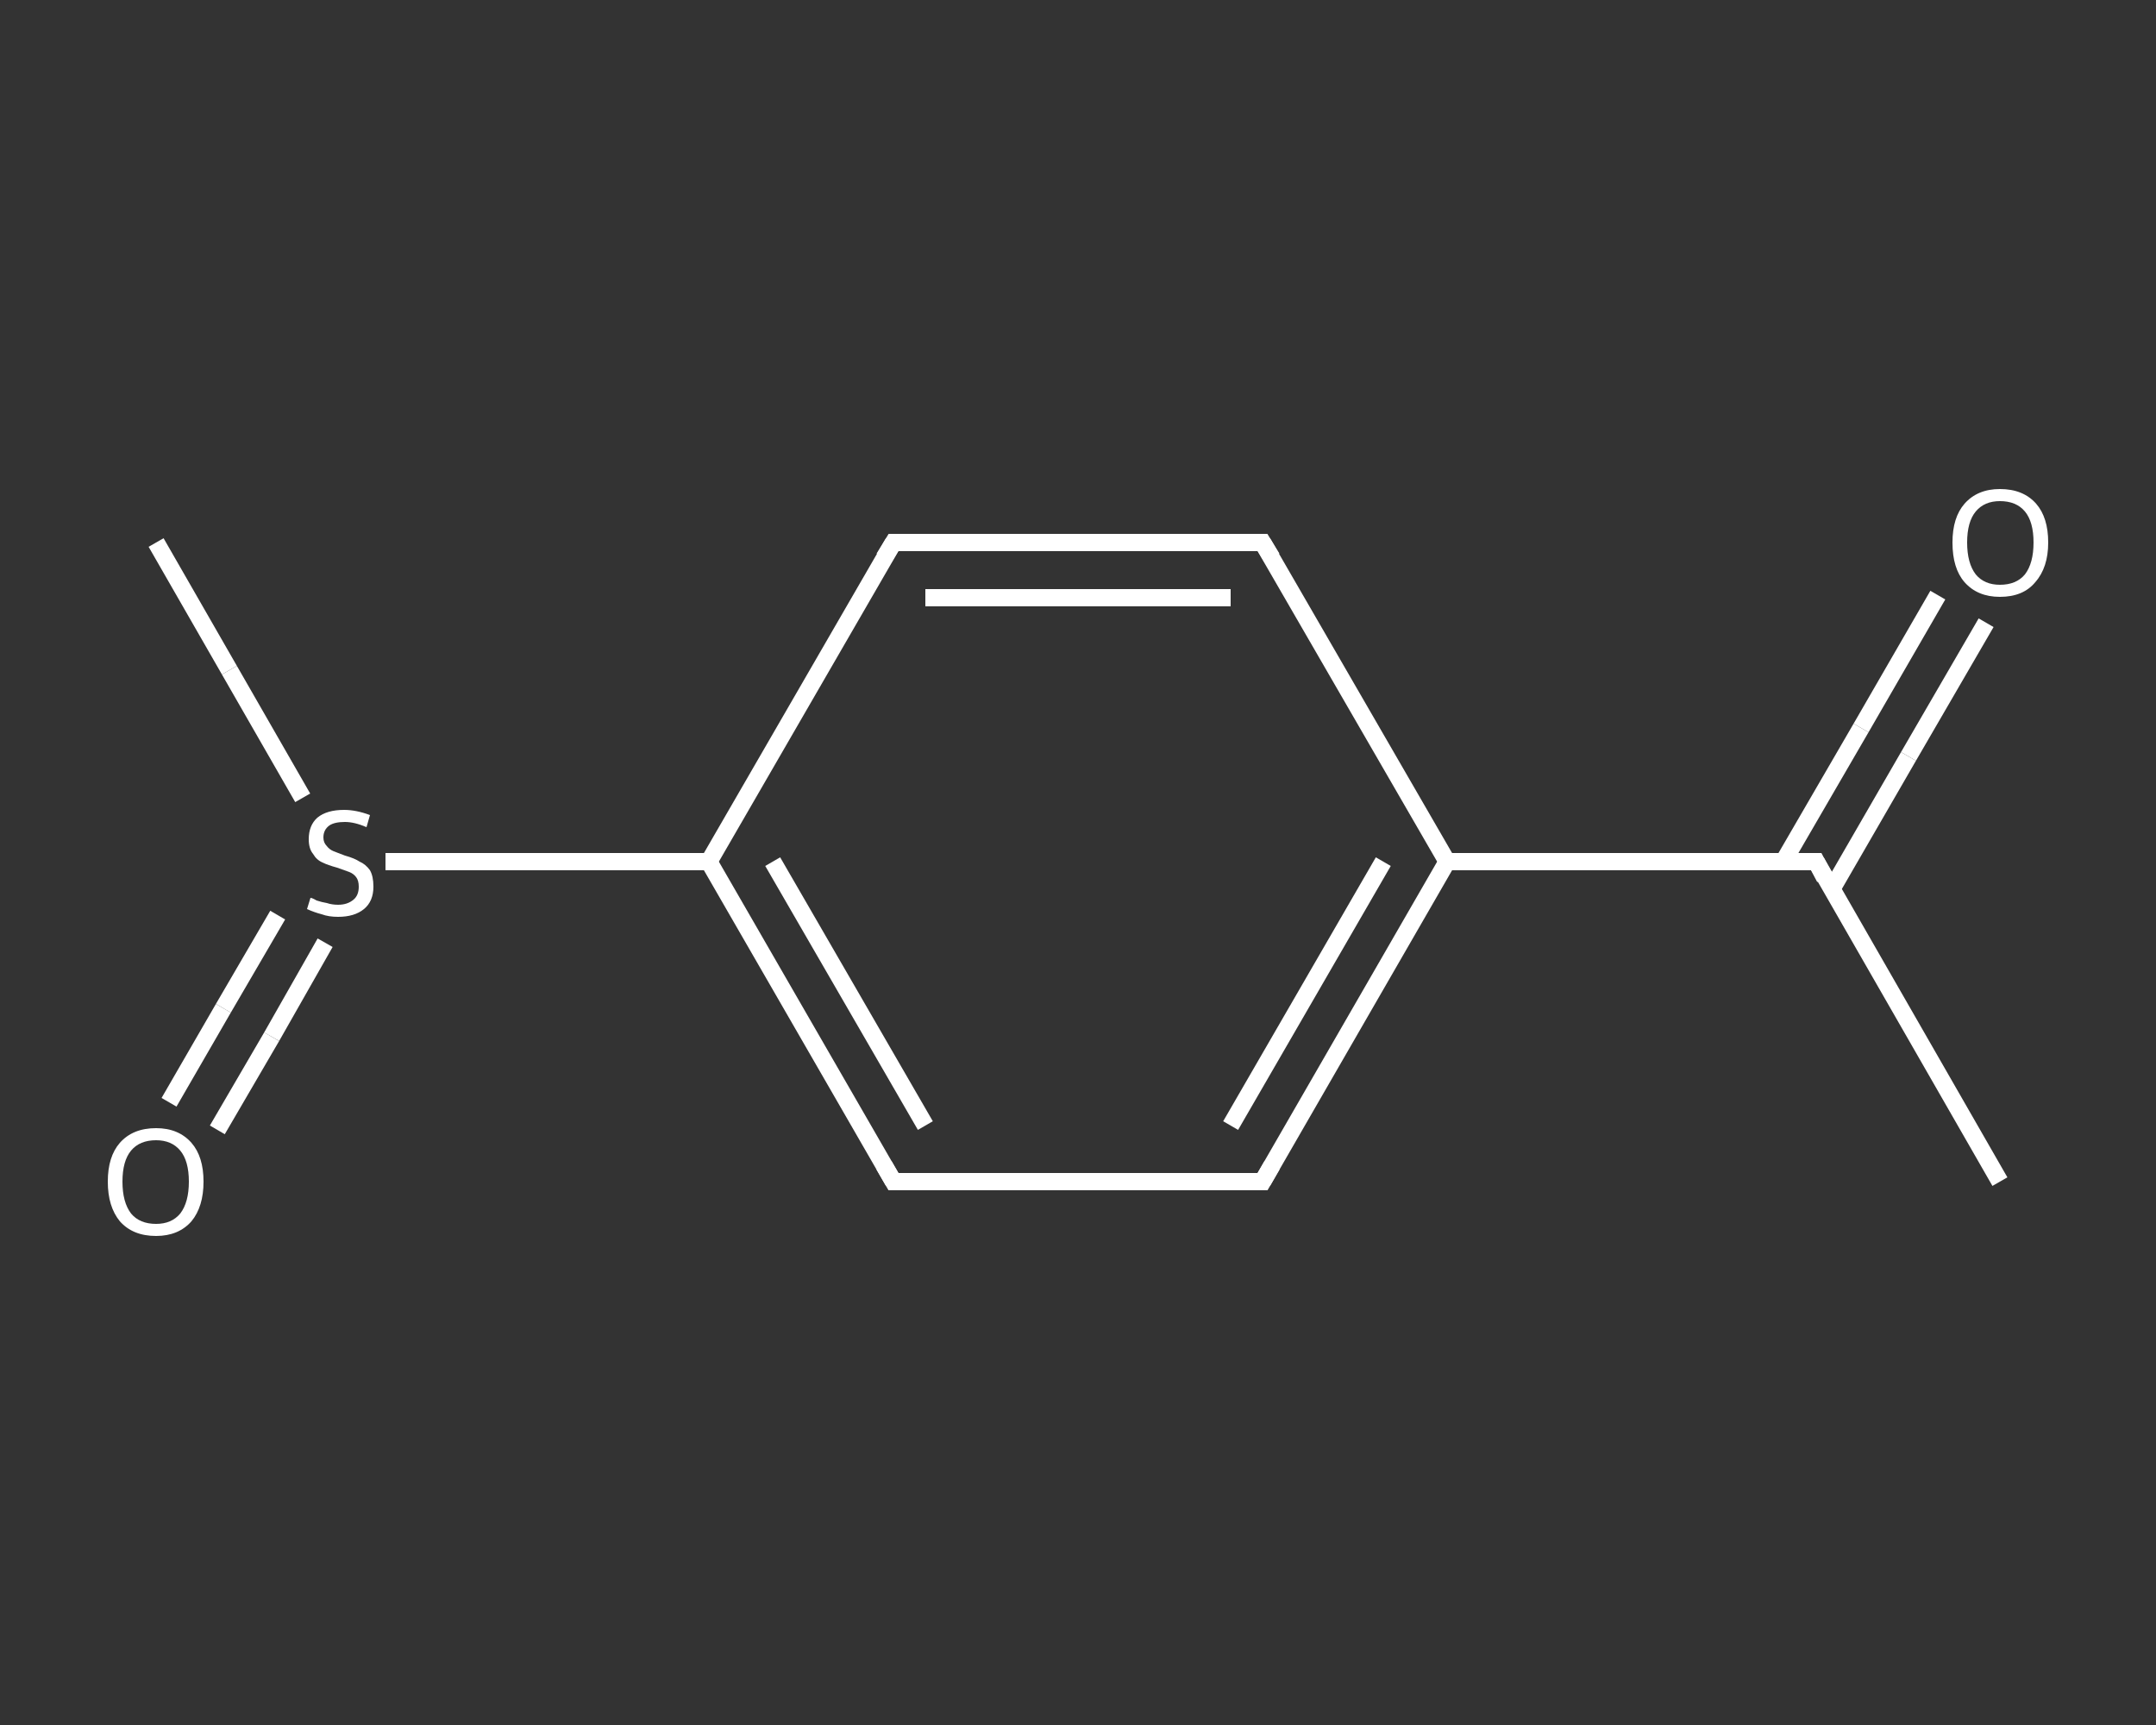 <?xml version='1.0' encoding='iso-8859-1'?>
<svg version='1.1' baseProfile='full'
              xmlns='http://www.w3.org/2000/svg'
                      xmlns:rdkit='http://www.rdkit.org/xml'
                      xmlns:xlink='http://www.w3.org/1999/xlink'
                  xml:space='preserve'
width='250px' height='200px' viewBox='0 0 250 200'>
<rect x="0" y="0" width="250" height="200" fill="#333333" stroke="none"/>
<!-- END OF HEADER -->
<rect style='opacity:1.0;fill:transparent;stroke:none' width='250.0' height='200.0' x='0.0' y='0.0'> </rect>
<path class='bond-0 atom-0 atom-1' d='M 231.9,137.0 L 210.6,99.9' style='fill:none;fill-rule:evenodd;stroke:#FFFFFF;stroke-width:2.0px;stroke-linecap:butt;stroke-linejoin:miter;stroke-opacity:1' />
<path class='bond-1 atom-1 atom-2' d='M 212.4,103.1 L 221.3,87.7' style='fill:none;fill-rule:evenodd;stroke:#FFFFFF;stroke-width:2.0px;stroke-linecap:butt;stroke-linejoin:miter;stroke-opacity:1' />
<path class='bond-1 atom-1 atom-2' d='M 221.3,87.7 L 230.3,72.2' style='fill:none;fill-rule:evenodd;stroke:#FFFFFF;stroke-width:2.0px;stroke-linecap:butt;stroke-linejoin:miter;stroke-opacity:1' />
<path class='bond-1 atom-1 atom-2' d='M 206.8,99.9 L 215.8,84.4' style='fill:none;fill-rule:evenodd;stroke:#FFFFFF;stroke-width:2.0px;stroke-linecap:butt;stroke-linejoin:miter;stroke-opacity:1' />
<path class='bond-1 atom-1 atom-2' d='M 215.8,84.4 L 224.7,69.0' style='fill:none;fill-rule:evenodd;stroke:#FFFFFF;stroke-width:2.0px;stroke-linecap:butt;stroke-linejoin:miter;stroke-opacity:1' />
<path class='bond-2 atom-1 atom-3' d='M 210.6,99.9 L 167.8,99.9' style='fill:none;fill-rule:evenodd;stroke:#FFFFFF;stroke-width:2.0px;stroke-linecap:butt;stroke-linejoin:miter;stroke-opacity:1' />
<path class='bond-3 atom-3 atom-4' d='M 167.8,99.9 L 146.4,137.0' style='fill:none;fill-rule:evenodd;stroke:#FFFFFF;stroke-width:2.0px;stroke-linecap:butt;stroke-linejoin:miter;stroke-opacity:1' />
<path class='bond-3 atom-3 atom-4' d='M 160.4,99.9 L 142.7,130.5' style='fill:none;fill-rule:evenodd;stroke:#FFFFFF;stroke-width:2.0px;stroke-linecap:butt;stroke-linejoin:miter;stroke-opacity:1' />
<path class='bond-4 atom-4 atom-5' d='M 146.4,137.0 L 103.6,137.0' style='fill:none;fill-rule:evenodd;stroke:#FFFFFF;stroke-width:2.0px;stroke-linecap:butt;stroke-linejoin:miter;stroke-opacity:1' />
<path class='bond-5 atom-5 atom-6' d='M 103.6,137.0 L 82.2,99.9' style='fill:none;fill-rule:evenodd;stroke:#FFFFFF;stroke-width:2.0px;stroke-linecap:butt;stroke-linejoin:miter;stroke-opacity:1' />
<path class='bond-5 atom-5 atom-6' d='M 107.3,130.5 L 89.6,99.9' style='fill:none;fill-rule:evenodd;stroke:#FFFFFF;stroke-width:2.0px;stroke-linecap:butt;stroke-linejoin:miter;stroke-opacity:1' />
<path class='bond-6 atom-6 atom-7' d='M 82.2,99.9 L 63.5,99.9' style='fill:none;fill-rule:evenodd;stroke:#FFFFFF;stroke-width:2.0px;stroke-linecap:butt;stroke-linejoin:miter;stroke-opacity:1' />
<path class='bond-6 atom-6 atom-7' d='M 63.5,99.9 L 44.7,99.9' style='fill:none;fill-rule:evenodd;stroke:#FFFFFF;stroke-width:2.0px;stroke-linecap:butt;stroke-linejoin:miter;stroke-opacity:1' />
<path class='bond-7 atom-7 atom-8' d='M 35.1,92.5 L 26.6,77.7' style='fill:none;fill-rule:evenodd;stroke:#FFFFFF;stroke-width:2.0px;stroke-linecap:butt;stroke-linejoin:miter;stroke-opacity:1' />
<path class='bond-7 atom-7 atom-8' d='M 26.6,77.7 L 18.1,62.9' style='fill:none;fill-rule:evenodd;stroke:#FFFFFF;stroke-width:2.0px;stroke-linecap:butt;stroke-linejoin:miter;stroke-opacity:1' />
<path class='bond-8 atom-7 atom-9' d='M 32.2,106.1 L 25.9,116.9' style='fill:none;fill-rule:evenodd;stroke:#FFFFFF;stroke-width:2.0px;stroke-linecap:butt;stroke-linejoin:miter;stroke-opacity:1' />
<path class='bond-8 atom-7 atom-9' d='M 25.9,116.9 L 19.6,127.8' style='fill:none;fill-rule:evenodd;stroke:#FFFFFF;stroke-width:2.0px;stroke-linecap:butt;stroke-linejoin:miter;stroke-opacity:1' />
<path class='bond-8 atom-7 atom-9' d='M 37.7,109.3 L 31.5,120.2' style='fill:none;fill-rule:evenodd;stroke:#FFFFFF;stroke-width:2.0px;stroke-linecap:butt;stroke-linejoin:miter;stroke-opacity:1' />
<path class='bond-8 atom-7 atom-9' d='M 31.5,120.2 L 25.2,131.0' style='fill:none;fill-rule:evenodd;stroke:#FFFFFF;stroke-width:2.0px;stroke-linecap:butt;stroke-linejoin:miter;stroke-opacity:1' />
<path class='bond-9 atom-6 atom-10' d='M 82.2,99.9 L 103.6,62.9' style='fill:none;fill-rule:evenodd;stroke:#FFFFFF;stroke-width:2.0px;stroke-linecap:butt;stroke-linejoin:miter;stroke-opacity:1' />
<path class='bond-10 atom-10 atom-11' d='M 103.6,62.9 L 146.4,62.9' style='fill:none;fill-rule:evenodd;stroke:#FFFFFF;stroke-width:2.0px;stroke-linecap:butt;stroke-linejoin:miter;stroke-opacity:1' />
<path class='bond-10 atom-10 atom-11' d='M 107.3,69.3 L 142.7,69.3' style='fill:none;fill-rule:evenodd;stroke:#FFFFFF;stroke-width:2.0px;stroke-linecap:butt;stroke-linejoin:miter;stroke-opacity:1' />
<path class='bond-11 atom-11 atom-3' d='M 146.4,62.9 L 167.8,99.9' style='fill:none;fill-rule:evenodd;stroke:#FFFFFF;stroke-width:2.0px;stroke-linecap:butt;stroke-linejoin:miter;stroke-opacity:1' />
<path d='M 211.6,101.8 L 210.6,99.9 L 208.4,99.9' style='fill:none;stroke:#FFFFFF;stroke-width:2.0px;stroke-linecap:butt;stroke-linejoin:miter;stroke-opacity:1;' />
<path d='M 147.5,135.1 L 146.4,137.0 L 144.2,137.0' style='fill:none;stroke:#FFFFFF;stroke-width:2.0px;stroke-linecap:butt;stroke-linejoin:miter;stroke-opacity:1;' />
<path d='M 105.8,137.0 L 103.6,137.0 L 102.5,135.1' style='fill:none;stroke:#FFFFFF;stroke-width:2.0px;stroke-linecap:butt;stroke-linejoin:miter;stroke-opacity:1;' />
<path d='M 102.5,64.7 L 103.6,62.9 L 105.8,62.9' style='fill:none;stroke:#FFFFFF;stroke-width:2.0px;stroke-linecap:butt;stroke-linejoin:miter;stroke-opacity:1;' />
<path d='M 144.2,62.9 L 146.4,62.9 L 147.5,64.7' style='fill:none;stroke:#FFFFFF;stroke-width:2.0px;stroke-linecap:butt;stroke-linejoin:miter;stroke-opacity:1;' />
<path class='atom-2' d='M 226.4 62.9
Q 226.4 60.0, 227.8 58.4
Q 229.3 56.7, 231.9 56.7
Q 234.6 56.7, 236.1 58.4
Q 237.5 60.0, 237.5 62.9
Q 237.5 65.8, 236.0 67.5
Q 234.6 69.2, 231.9 69.2
Q 229.3 69.2, 227.8 67.5
Q 226.4 65.9, 226.4 62.9
M 231.9 67.8
Q 233.8 67.8, 234.8 66.6
Q 235.8 65.3, 235.8 62.9
Q 235.8 60.5, 234.8 59.3
Q 233.8 58.1, 231.9 58.1
Q 230.1 58.1, 229.1 59.3
Q 228.1 60.5, 228.1 62.9
Q 228.1 65.3, 229.1 66.6
Q 230.1 67.8, 231.9 67.8
' fill='#FFFFFF'/>
<path class='atom-7' d='M 36.0 104.1
Q 36.2 104.1, 36.7 104.4
Q 37.3 104.6, 37.9 104.7
Q 38.5 104.9, 39.2 104.9
Q 40.3 104.9, 41.0 104.3
Q 41.6 103.8, 41.6 102.8
Q 41.6 102.1, 41.3 101.7
Q 41.0 101.3, 40.5 101.1
Q 39.9 100.9, 39.1 100.6
Q 38.0 100.3, 37.4 100.0
Q 36.7 99.7, 36.3 99.0
Q 35.8 98.4, 35.8 97.3
Q 35.8 95.7, 36.8 94.8
Q 37.9 93.9, 39.9 93.9
Q 41.3 93.9, 42.9 94.5
L 42.5 95.9
Q 41.1 95.3, 40.0 95.3
Q 38.8 95.3, 38.2 95.7
Q 37.5 96.2, 37.5 97.1
Q 37.5 97.7, 37.9 98.1
Q 38.2 98.5, 38.7 98.7
Q 39.2 98.9, 40.0 99.2
Q 41.1 99.5, 41.7 99.9
Q 42.4 100.2, 42.9 100.9
Q 43.3 101.6, 43.3 102.8
Q 43.3 104.5, 42.2 105.4
Q 41.1 106.3, 39.2 106.3
Q 38.1 106.3, 37.3 106.0
Q 36.5 105.8, 35.6 105.4
L 36.0 104.1
' fill='#FFFFFF'/>
<path class='atom-9' d='M 12.5 137.0
Q 12.5 134.1, 13.9 132.5
Q 15.4 130.8, 18.1 130.8
Q 20.7 130.8, 22.2 132.5
Q 23.6 134.1, 23.6 137.0
Q 23.6 139.9, 22.2 141.6
Q 20.7 143.3, 18.1 143.3
Q 15.4 143.3, 13.9 141.6
Q 12.5 139.9, 12.5 137.0
M 18.1 141.9
Q 19.9 141.9, 20.9 140.7
Q 21.9 139.4, 21.9 137.0
Q 21.9 134.6, 20.9 133.4
Q 19.9 132.2, 18.1 132.2
Q 16.2 132.2, 15.2 133.4
Q 14.2 134.6, 14.2 137.0
Q 14.2 139.4, 15.2 140.7
Q 16.2 141.9, 18.1 141.9
' fill='#FFFFFF'/>
</svg>
